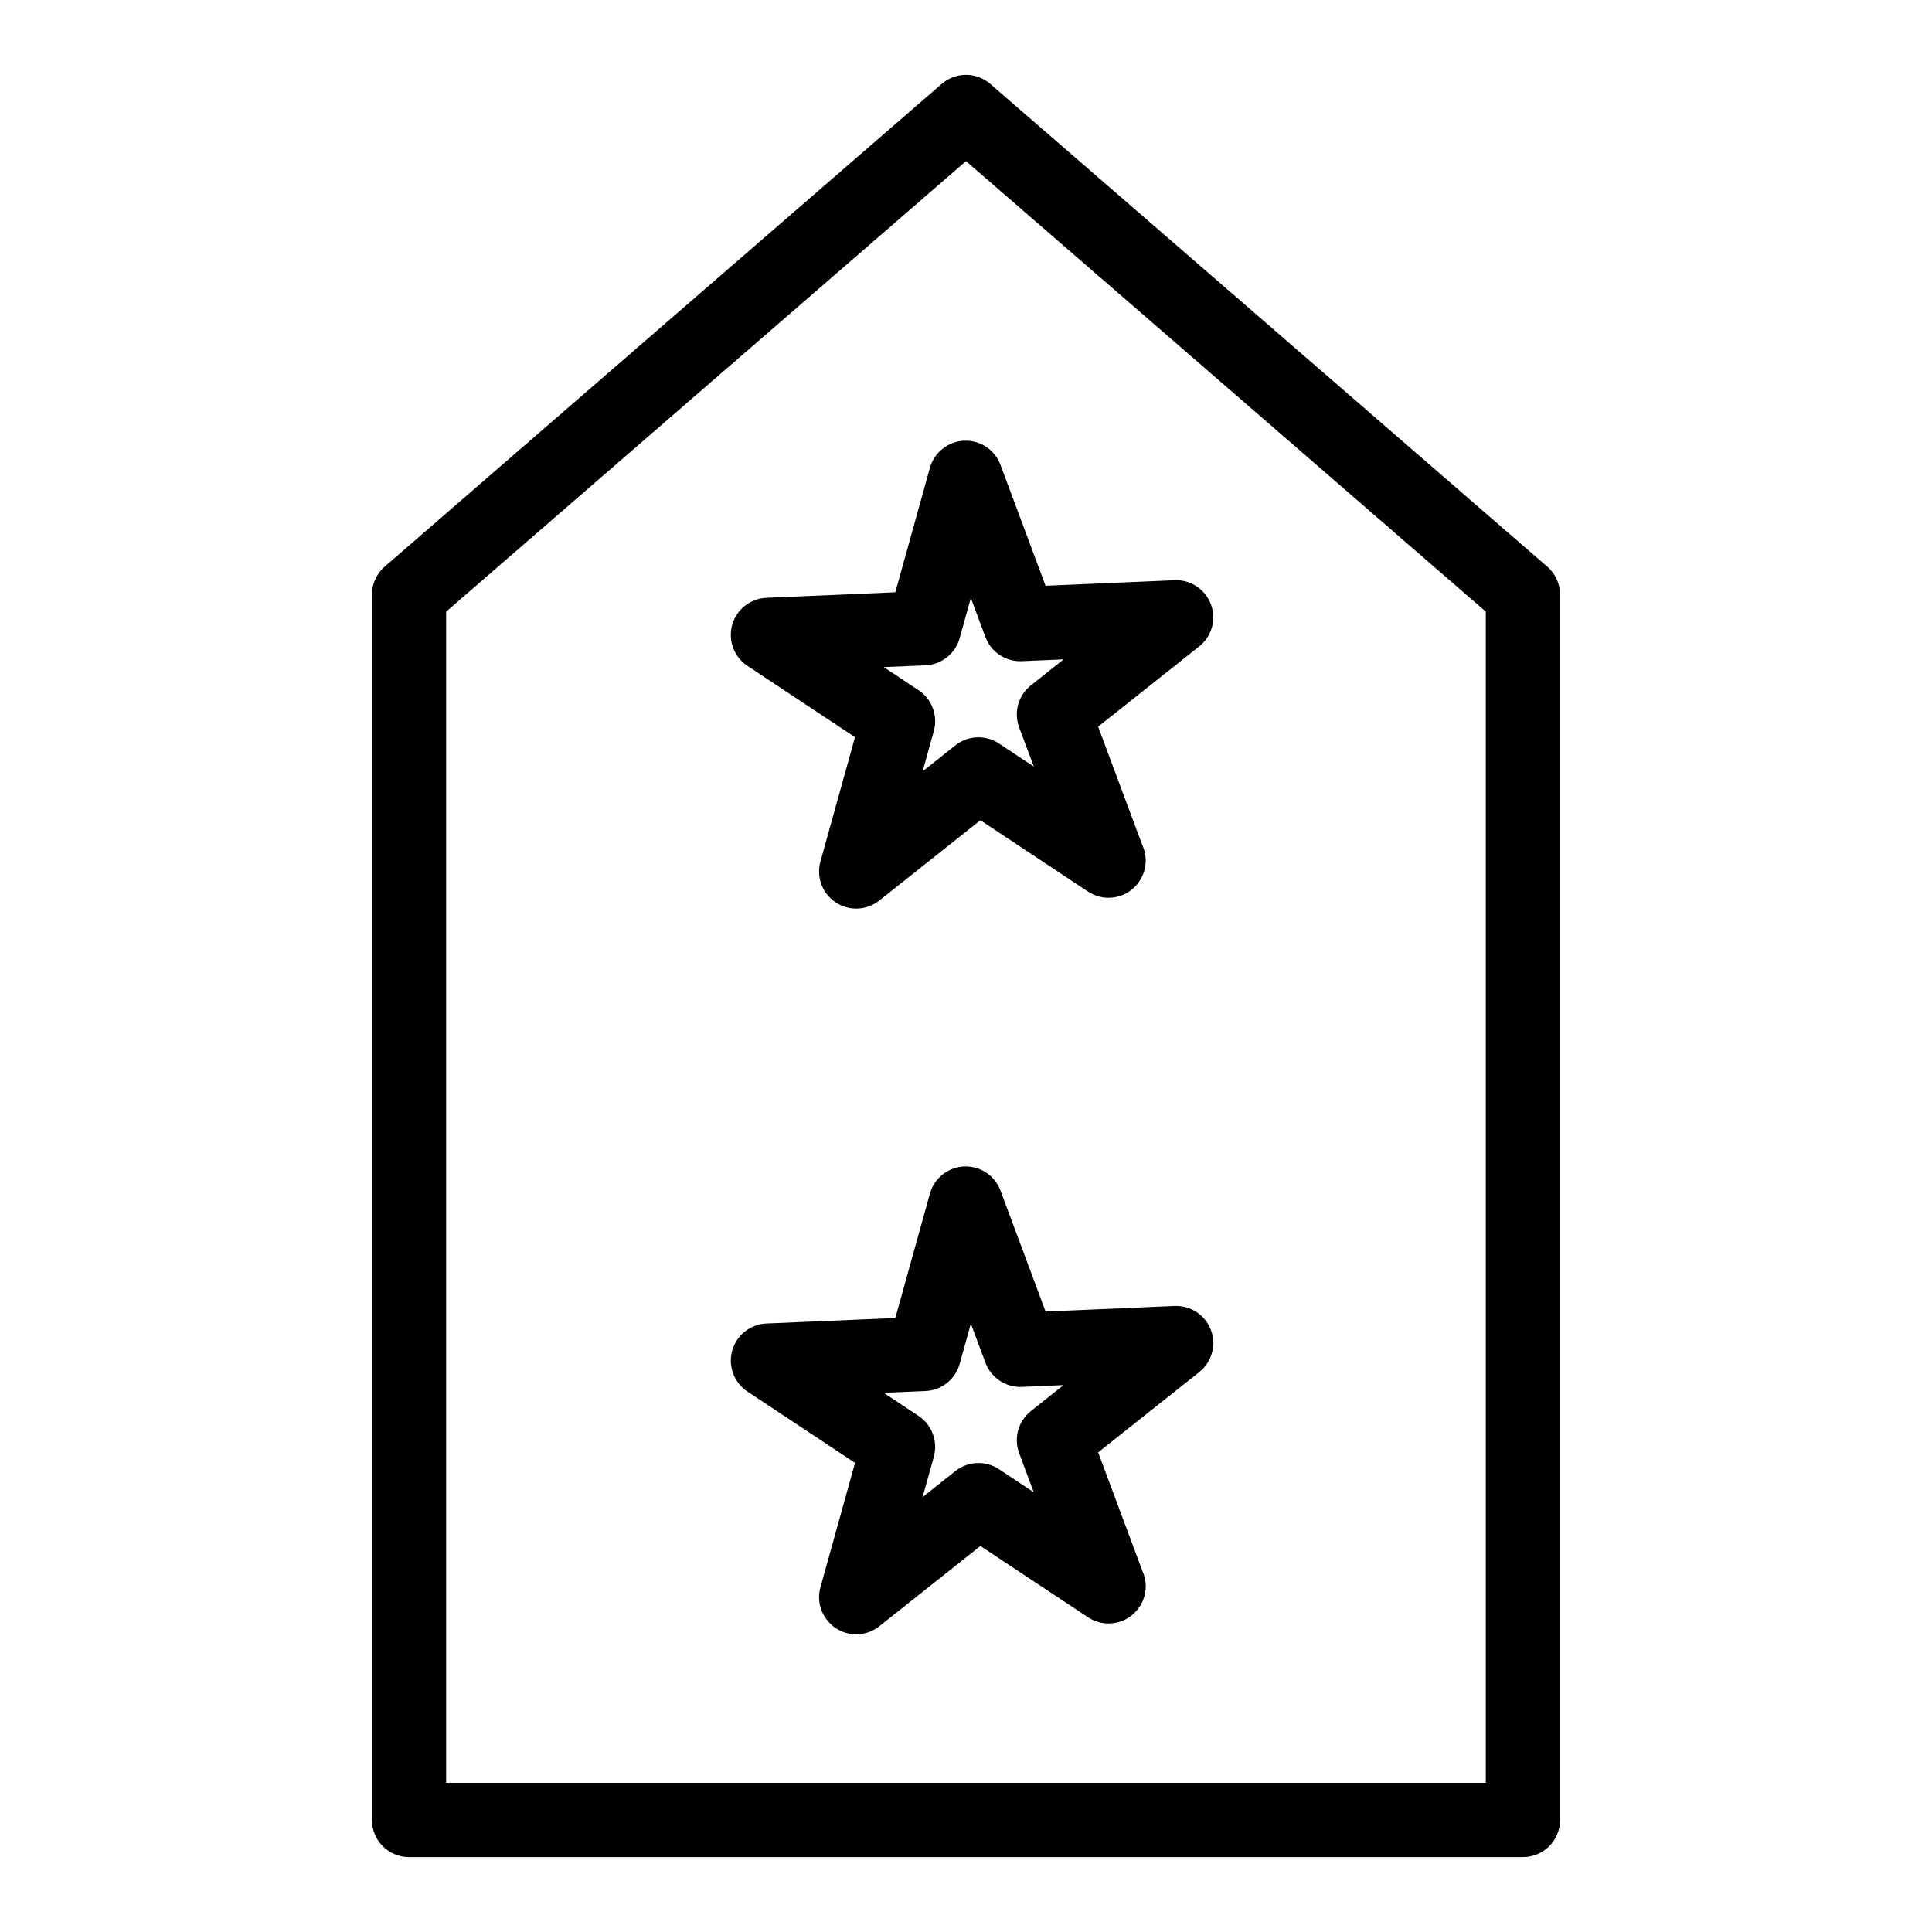 <?xml version="1.0" encoding="UTF-8"?>
<!-- Uploaded to: ICON Repo, www.iconrepo.com, Generator: ICON Repo Mixer Tools -->
<svg fill="#000000" width="800px" height="800px" version="1.1" viewBox="144 144 512 512" xmlns="http://www.w3.org/2000/svg">
 <g>
  <path d="m554.04 294.16-147.6-127.92c-3.699-3.203-9.191-3.203-12.891 0l-147.6 127.92c-2.152 1.871-3.391 4.586-3.391 7.438v324.72c0 5.434 4.406 9.84 9.84 9.84h295.2c5.434 0 9.84-4.406 9.84-9.84v-324.72c0-2.852-1.238-5.566-3.394-7.438zm-16.285 322.32h-275.52v-310.39l137.76-119.39 137.76 119.39z"/>
  <path d="m390.43 268-9.164 32.957-34.176 1.469c-4.258 0.184-7.914 3.086-9.059 7.195-1.141 4.106 0.492 8.484 4.043 10.836l28.512 18.898-9.164 32.957c-1.141 4.106 0.492 8.484 4.043 10.836 3.523 2.336 8.188 2.18 11.559-0.496l26.785-21.277 28.512 18.898c2.723 1.805 5.555 1.652 5.457 1.637 7.172 0 11.887-7.422 8.977-13.875l-11.734-31.457 26.785-21.277c3.34-2.652 4.59-7.152 3.098-11.145-1.492-3.992-5.383-6.582-9.641-6.391l-34.176 1.469-11.957-32.051c-1.492-3.992-5.383-6.578-9.641-6.391-4.258 0.195-7.914 3.102-9.059 7.207zm10.852 34.453 3.871 10.375c1.488 3.992 5.375 6.566 9.641 6.391l11.062-0.477-8.668 6.887c-3.34 2.652-4.59 7.152-3.098 11.145l3.871 10.375-9.23-6.117c-3.551-2.356-8.219-2.156-11.555 0.496l-8.672 6.887 2.965-10.668c1.141-4.106-0.492-8.484-4.043-10.836l-9.227-6.117 11.062-0.477c4.258-0.184 7.918-3.086 9.059-7.195z"/>
  <path d="m455.27 490.1-34.176 1.469-11.957-32.051c-1.492-3.992-5.383-6.574-9.641-6.391-4.258 0.184-7.914 3.09-9.059 7.195l-9.164 32.957-34.176 1.469c-4.258 0.184-7.914 3.09-9.059 7.195-1.141 4.106 0.492 8.48 4.043 10.836l28.512 18.898-9.164 32.957c-1.742 6.273 2.996 12.477 9.48 12.477 2.172 0 4.336-0.719 6.121-2.137l26.785-21.277 28.512 18.898c2.723 1.805 5.555 1.652 5.457 1.637 7.172 0 11.887-7.418 8.977-13.875l-11.734-31.457 26.785-21.277c3.34-2.652 4.59-7.152 3.098-11.145-1.488-3.981-5.379-6.551-9.641-6.379zm-41.18 38.996 3.871 10.375-9.23-6.117c-3.551-2.356-8.219-2.156-11.555 0.496l-8.672 6.887 2.965-10.668c1.141-4.106-0.492-8.48-4.043-10.836l-9.227-6.117 11.062-0.477c4.258-0.184 7.918-3.09 9.059-7.195l2.965-10.668 3.871 10.375c1.488 3.992 5.375 6.555 9.641 6.391l11.062-0.477-8.668 6.887c-3.34 2.648-4.59 7.148-3.102 11.145z"/>
 </g>
</svg>